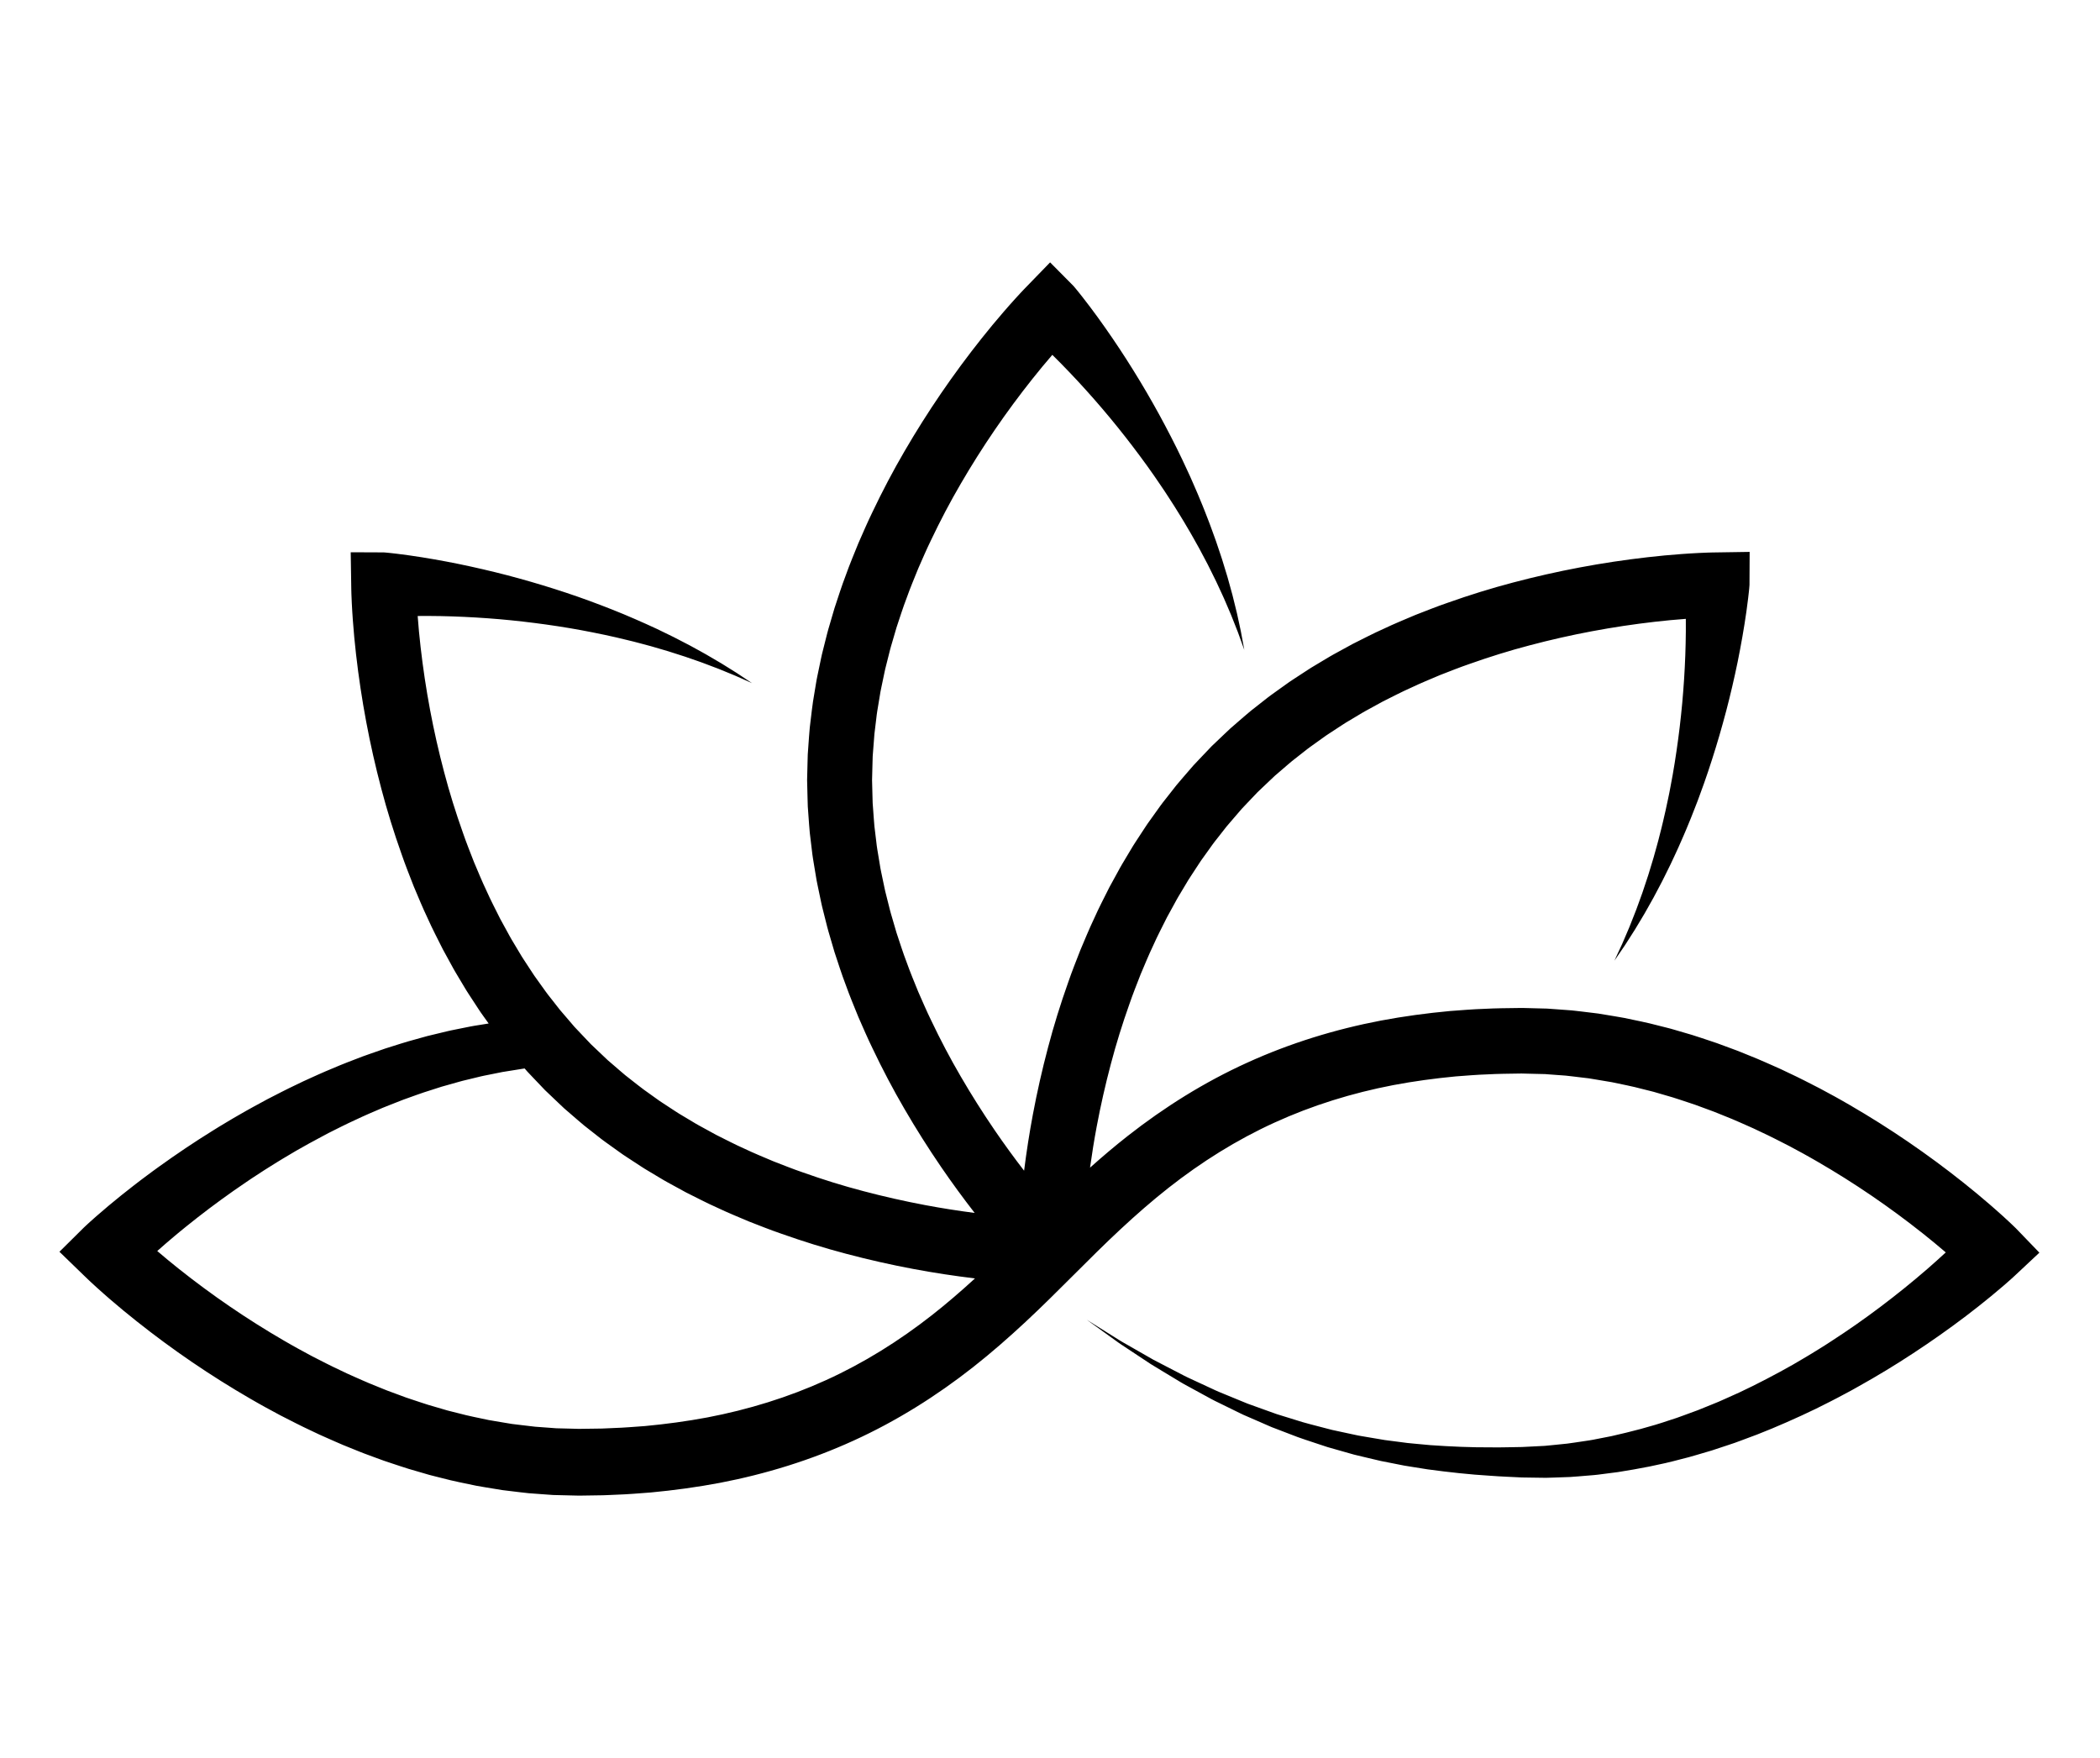 <svg xmlns="http://www.w3.org/2000/svg" xmlns:xlink="http://www.w3.org/1999/xlink" width="1290" zoomAndPan="magnify" viewBox="0 0 967.5 810" height="1080" preserveAspectRatio="xMidYMid meet" version="1.2"><defs><clipPath id="4d1c4f60fc"><path d="M 27.383 120.883 L 939.578 120.883 L 939.578 689.09 L 27.383 689.09 Z M 27.383 120.883 "/></clipPath></defs><g id="6e93cf57c4"><g clip-rule="nonzero" clip-path="url(#4d1c4f60fc)"><path style=" stroke:none;fill-rule:nonzero;fill:#000000;fill-opacity:1;" d="M 429.441 605.887 C 414.227 617.82 397.945 627.996 380.566 635.887 C 363.199 643.793 344.809 649.465 325.875 653.078 C 316.402 654.855 306.805 656.148 297.137 657.051 C 292.297 657.387 287.402 657.824 282.676 657.961 L 279.102 658.121 C 278.5 658.145 277.93 658.184 277.301 658.195 L 275.391 658.223 L 267.75 658.328 L 266.793 658.34 L 266.707 658.34 C 266.68 658.34 266.539 658.34 266.555 658.34 L 266.109 658.328 L 264.328 658.277 L 260.77 658.184 L 257.211 658.098 L 256.324 658.074 L 255.434 658.012 L 253.652 657.875 L 246.539 657.352 C 244.168 657.109 241.801 656.785 239.434 656.512 L 235.883 656.082 L 232.348 655.496 C 229.988 655.09 227.625 654.73 225.273 654.301 C 220.586 653.289 215.875 652.414 211.23 651.148 L 207.73 650.273 C 207.148 650.121 206.566 649.984 205.988 649.824 L 204.25 649.312 L 197.312 647.285 C 195.008 646.574 192.727 645.777 190.43 645.027 C 189.285 644.641 188.133 644.277 186.992 643.879 L 183.586 642.613 L 180.18 641.355 C 179.043 640.941 177.906 640.523 176.789 640.051 L 170.043 637.309 C 167.801 636.379 165.59 635.359 163.363 634.387 C 162.254 633.891 161.133 633.422 160.031 632.898 L 156.734 631.328 C 152.316 629.281 147.984 627.02 143.641 624.801 L 137.199 621.305 C 135.051 620.141 132.945 618.887 130.816 617.684 C 122.352 612.77 114.051 607.535 105.949 602 C 97.852 596.465 89.945 590.625 82.277 584.523 C 78.941 581.871 75.668 579.156 72.449 576.402 C 75.039 574.102 77.66 571.82 80.336 569.586 L 82.965 567.395 L 85.621 565.234 C 87.387 563.785 89.195 562.383 90.988 560.969 C 94.59 558.152 98.246 555.402 101.945 552.707 C 105.648 550.02 109.383 547.371 113.18 544.82 C 115.062 543.516 116.977 542.266 118.898 541.02 C 120.809 539.766 122.727 538.516 124.676 537.32 C 126.625 536.125 128.539 534.871 130.516 533.719 L 136.41 530.219 C 140.391 527.98 144.359 525.707 148.41 523.609 L 151.434 522 L 154.492 520.465 C 156.539 519.461 158.562 518.402 160.625 517.438 L 166.824 514.551 C 168.887 513.578 170.992 512.73 173.078 511.812 L 176.215 510.461 C 177.266 510.023 178.328 509.621 179.383 509.195 C 181.5 508.367 183.605 507.508 185.73 506.703 C 190.008 505.184 194.262 503.566 198.602 502.25 L 201.844 501.207 L 203.465 500.688 L 205.098 500.23 L 211.641 498.383 C 212.727 498.055 213.832 497.816 214.93 497.543 L 218.23 496.746 L 221.527 495.945 C 222.629 495.668 223.742 495.488 224.848 495.254 L 231.5 493.918 C 233.684 493.547 235.848 493.227 238.027 492.871 L 241.289 492.348 L 241.719 492.301 L 242.973 493.742 C 243.859 494.707 244.723 495.594 245.602 496.52 L 251.102 502.293 L 256.973 507.883 C 257.953 508.812 258.926 509.754 259.918 510.668 L 262.98 513.312 C 265.027 515.066 267.047 516.859 269.125 518.574 L 275.473 523.562 C 277.566 525.262 279.77 526.793 281.949 528.355 L 285.227 530.703 C 286.316 531.488 287.406 532.27 288.539 532.984 L 295.266 537.383 C 296.379 538.133 297.527 538.816 298.676 539.5 L 302.113 541.559 L 305.555 543.617 C 306.699 544.309 307.887 544.914 309.047 545.566 L 316.066 549.406 C 320.828 551.777 325.547 554.262 330.398 556.414 C 335.199 558.703 340.105 560.699 344.984 562.77 C 349.918 564.684 354.832 566.664 359.824 568.375 C 369.781 571.91 379.855 575.051 390.027 577.723 C 400.199 580.418 410.453 582.73 420.77 584.668 C 430.191 586.438 439.664 587.879 449.191 589.023 C 442.75 594.926 436.195 600.582 429.441 605.887 Z M 928.844 566.031 L 928.844 566.027 L 927.234 564.469 L 925.734 563.051 C 924.742 562.125 923.746 561.199 922.758 560.305 C 921.762 559.398 920.766 558.512 919.762 557.629 C 918.773 556.738 917.766 555.867 916.758 555 C 912.738 551.52 908.672 548.152 904.531 544.863 C 896.27 538.285 887.781 532.02 879.066 526.062 C 870.359 520.113 861.422 514.477 852.27 509.168 C 849.973 507.863 847.699 506.512 845.371 505.25 L 838.383 501.469 C 833.668 499.047 828.965 496.602 824.145 494.367 L 820.547 492.652 C 819.348 492.086 818.117 491.57 816.91 491.023 C 814.469 489.961 812.051 488.852 809.594 487.828 L 802.191 484.816 C 800.961 484.301 799.707 483.84 798.457 483.383 L 794.699 481.992 L 790.941 480.605 C 789.684 480.164 788.406 479.754 787.137 479.328 C 784.598 478.496 782.07 477.621 779.508 476.828 L 771.793 474.57 L 769.863 474.008 C 769.219 473.824 768.562 473.672 767.906 473.504 L 764.004 472.52 C 758.812 471.121 753.512 470.117 748.25 468.996 C 745.59 468.5 742.922 468.09 740.258 467.637 L 736.266 466.98 L 732.238 466.488 C 729.535 466.172 726.883 465.812 724.152 465.539 L 715.777 464.922 L 713.684 464.773 L 712.641 464.703 L 711.688 464.68 L 707.867 464.582 L 704.043 464.48 L 701.66 464.422 L 701.043 464.414 L 700.793 464.418 L 699.801 464.43 C 694.508 464.508 689.211 464.523 683.902 464.816 C 678.602 464.98 673.297 465.445 667.988 465.828 C 657.371 466.816 646.766 468.238 636.223 470.223 C 615.141 474.242 594.328 480.633 574.609 489.621 C 554.879 498.57 536.383 510.172 519.551 523.387 C 513.566 528.086 507.797 532.988 502.191 538 C 503.074 531.645 504.094 525.301 505.277 518.992 C 507.086 509.383 509.238 499.848 511.738 490.422 C 514.211 480.988 517.109 471.688 520.363 462.543 C 521.934 457.945 523.75 453.457 525.496 448.938 C 527.391 444.492 529.211 440 531.289 435.648 C 533.242 431.23 535.5 426.98 537.637 422.664 L 541.098 416.348 C 541.684 415.301 542.227 414.223 542.848 413.203 L 544.695 410.121 L 546.543 407.035 C 547.152 406.004 547.762 404.973 548.434 403.988 L 552.355 397.988 C 552.992 396.973 553.688 396.004 554.387 395.043 L 556.469 392.137 C 557.855 390.199 559.211 388.234 560.719 386.398 L 565.117 380.785 C 566.633 378.957 568.211 377.191 569.746 375.387 L 572.07 372.688 C 572.871 371.816 573.695 370.973 574.508 370.113 L 579.398 364.969 L 584.645 359.988 C 585.555 359.125 586.488 358.219 587.391 357.391 L 589.996 355.16 C 591.742 353.672 593.422 352.172 595.219 350.688 L 600.824 346.285 C 602.668 344.777 604.633 343.426 606.566 342.035 L 609.473 339.953 C 610.441 339.254 611.41 338.559 612.422 337.922 L 618.418 334 C 619.406 333.328 620.441 332.719 621.469 332.105 L 624.555 330.262 L 627.637 328.418 C 628.656 327.793 629.738 327.254 630.777 326.664 L 637.102 323.203 C 641.414 321.066 645.664 318.812 650.086 316.859 C 654.434 314.777 658.926 312.961 663.371 311.062 C 667.891 309.316 672.379 307.5 676.977 305.93 C 686.117 302.68 695.422 299.777 704.855 297.305 C 714.277 294.809 723.816 292.652 733.426 290.848 C 743.031 289.043 752.707 287.586 762.414 286.48 C 767.168 285.938 771.938 285.48 776.684 285.137 C 776.699 287.047 776.703 288.961 776.688 290.879 C 776.664 294.539 776.57 298.207 776.441 301.883 L 776.199 307.398 L 775.883 312.918 L 775.488 318.441 L 775.027 323.965 C 774.676 327.641 774.305 331.328 773.863 335.004 C 773.66 336.848 773.402 338.68 773.164 340.52 C 772.922 342.355 772.684 344.199 772.391 346.027 C 772.109 347.863 771.859 349.703 771.551 351.535 L 770.629 357.031 C 770.309 358.863 769.945 360.684 769.609 362.516 L 769.09 365.258 L 768.52 367.988 C 768.125 369.809 767.773 371.645 767.352 373.457 L 766.094 378.91 C 765.688 380.73 765.195 382.527 764.746 384.34 C 764.293 386.152 763.836 387.965 763.32 389.762 L 761.812 395.168 L 760.188 400.543 L 759.367 403.23 L 758.48 405.898 L 756.703 411.242 L 754.785 416.543 C 754.461 417.426 754.16 418.316 753.816 419.191 L 752.785 421.82 L 750.711 427.078 L 748.488 432.281 L 747.371 434.887 L 746.176 437.457 L 743.789 442.613 L 746.996 437.918 L 748.602 435.562 L 750.141 433.168 L 753.207 428.355 L 756.152 423.457 L 757.617 421.004 C 758.102 420.18 758.559 419.344 759.027 418.516 L 761.832 413.516 L 764.516 408.445 L 765.848 405.906 L 767.129 403.336 L 769.676 398.18 L 772.109 392.965 C 772.934 391.227 773.699 389.469 774.469 387.707 C 775.227 385.945 776.035 384.195 776.762 382.414 L 778.965 377.078 C 779.699 375.301 780.371 373.496 781.074 371.703 L 782.121 369.008 L 783.117 366.293 C 783.773 364.48 784.461 362.672 785.094 360.852 L 786.98 355.375 C 787.605 353.547 788.184 351.707 788.781 349.867 C 789.391 348.031 789.957 346.18 790.516 344.328 C 791.082 342.477 791.66 340.629 792.18 338.766 C 793.27 335.047 794.281 331.309 795.285 327.559 L 796.723 321.914 L 798.082 316.242 L 799.371 310.551 L 800.586 304.832 C 801.352 301.008 802.09 297.172 802.758 293.312 C 803.449 289.453 804.043 285.57 804.609 281.656 C 804.883 279.699 805.145 277.73 805.379 275.742 L 805.723 272.73 L 805.879 271.191 L 805.945 270.391 L 806.012 269.496 L 806.012 269.492 L 806.086 254.285 L 791.043 254.516 L 788.809 254.551 L 786.758 254.609 C 785.41 254.656 784.059 254.707 782.73 254.777 C 781.395 254.836 780.07 254.918 778.742 255 C 777.414 255.074 776.098 255.164 774.781 255.266 C 769.504 255.645 764.27 256.145 759.043 256.742 C 748.602 257.934 738.227 259.492 727.906 261.434 C 717.594 263.371 707.34 265.688 697.164 268.379 C 686.992 271.051 676.918 274.188 666.961 277.727 C 661.965 279.434 657.051 281.418 652.121 283.328 C 647.242 285.398 642.332 287.398 637.535 289.688 C 632.684 291.836 627.969 294.324 623.207 296.695 L 616.188 300.531 C 615.023 301.188 613.836 301.789 612.695 302.484 L 609.246 304.543 L 605.812 306.602 C 604.664 307.285 603.512 307.965 602.406 308.715 L 595.676 313.113 C 594.547 313.832 593.449 314.613 592.363 315.398 L 589.086 317.742 C 586.906 319.309 584.703 320.84 582.609 322.539 L 576.262 327.523 C 574.148 329.27 572.043 331.137 569.941 332.941 L 566.789 335.68 C 565.824 336.566 564.941 337.43 564.012 338.305 L 558.234 343.805 L 552.648 349.676 C 551.719 350.66 550.777 351.629 549.867 352.621 L 547.215 355.684 C 545.465 357.73 543.672 359.754 541.957 361.828 L 536.973 368.18 C 535.27 370.27 533.738 372.473 532.176 374.656 L 529.828 377.934 C 529.047 379.02 528.266 380.113 527.551 381.246 L 523.148 387.969 C 522.402 389.082 521.715 390.23 521.031 391.379 L 518.973 394.82 L 516.918 398.262 C 516.227 399.402 515.617 400.59 514.969 401.754 L 511.125 408.773 C 508.754 413.535 506.27 418.25 504.121 423.105 C 501.832 427.902 499.832 432.809 497.762 437.691 C 495.848 442.621 493.867 447.535 492.156 452.531 C 488.621 462.484 485.48 472.559 482.812 482.734 C 480.117 492.906 477.801 503.156 475.863 513.473 C 474.25 522.07 472.91 530.711 471.816 539.395 C 467.129 533.316 462.605 527.102 458.273 520.762 C 452.758 512.691 447.539 504.426 442.637 495.996 C 437.715 487.574 433.191 478.949 429.023 470.184 C 426.883 465.82 424.996 461.359 423.035 456.934 C 421.23 452.445 419.34 447.984 417.734 443.441 C 415.988 438.934 414.578 434.332 413.039 429.77 L 411.02 422.855 C 410.695 421.699 410.316 420.555 410.035 419.391 L 408.285 412.422 C 407.988 411.262 407.691 410.102 407.465 408.926 L 405.996 401.91 C 405.73 400.746 405.539 399.57 405.352 398.395 L 404.77 394.863 C 404.379 392.516 403.949 390.168 403.715 387.805 L 402.859 380.723 C 402.637 378.363 402.5 375.992 402.316 373.629 L 402.051 370.082 C 402 368.898 401.988 367.719 401.953 366.535 L 401.773 359.438 L 401.957 352.211 C 401.996 350.953 402.012 349.656 402.062 348.434 L 402.328 345.012 C 402.516 342.727 402.641 340.473 402.859 338.156 L 403.715 331.078 C 403.949 328.711 404.379 326.363 404.77 324.012 L 405.352 320.488 C 405.539 319.309 405.73 318.133 405.996 316.969 L 407.465 309.953 C 407.691 308.777 407.988 307.617 408.285 306.457 L 410.035 299.488 C 410.316 298.324 410.695 297.18 411.02 296.023 L 413.039 289.109 C 414.578 284.547 415.988 279.945 417.734 275.441 C 419.34 270.891 421.23 266.434 423.035 261.949 C 424.996 257.516 426.883 253.059 429.023 248.695 C 433.191 239.93 437.715 231.305 442.637 222.883 C 447.539 214.453 452.758 206.188 458.273 198.117 C 463.789 190.047 469.605 182.172 475.684 174.531 C 478.66 170.785 481.707 167.098 484.82 163.5 C 486.219 164.875 487.613 166.266 488.992 167.676 C 491.578 170.301 494.121 172.988 496.648 175.699 L 500.398 179.805 L 504.102 183.969 L 507.75 188.188 L 511.344 192.461 C 513.715 195.336 516.07 198.227 518.363 201.168 C 519.531 202.629 520.656 204.113 521.789 205.602 C 522.922 207.082 524.062 208.57 525.156 210.082 C 526.258 211.59 527.387 213.086 528.473 214.609 L 531.715 219.191 C 532.793 220.723 533.824 222.285 534.883 223.832 L 536.461 226.16 L 538 228.516 C 539.012 230.094 540.059 231.652 541.051 233.25 L 544.023 238.035 C 545.027 239.629 545.949 241.262 546.914 242.875 C 547.875 244.496 548.844 246.113 549.75 247.762 L 552.512 252.695 L 555.16 257.695 L 556.484 260.199 L 557.742 262.734 L 560.262 267.82 L 562.652 272.973 L 563.836 275.555 L 564.965 278.164 L 567.203 283.402 L 569.301 288.703 L 570.348 291.359 L 571.316 294.047 L 573.262 299.43 L 572.219 293.797 L 571.695 290.977 L 571.098 288.168 L 569.879 282.551 L 568.5 276.961 L 567.809 274.16 L 567.047 271.383 L 565.508 265.816 L 563.816 260.293 L 562.969 257.523 L 562.055 254.781 L 560.207 249.289 L 558.234 243.84 C 557.594 242.012 556.887 240.211 556.184 238.406 C 555.473 236.609 554.805 234.785 554.055 233 L 551.832 227.625 C 551.09 225.832 550.285 224.07 549.516 222.285 L 548.344 219.617 L 547.121 216.973 C 546.301 215.215 545.508 213.438 544.66 211.688 L 542.109 206.438 C 541.25 204.688 540.352 202.965 539.473 201.227 C 538.602 199.48 537.684 197.762 536.766 196.043 C 535.855 194.32 534.949 192.594 533.996 190.891 C 532.125 187.465 530.184 184.078 528.223 180.691 L 525.227 175.645 L 522.156 170.637 L 519.02 165.664 L 515.809 160.727 C 513.637 157.453 511.434 154.195 509.156 150.969 C 506.898 147.734 504.559 144.539 502.168 141.352 C 500.969 139.762 499.75 138.176 498.5 136.586 L 496.598 134.199 L 495.609 132.992 L 495.094 132.375 L 494.504 131.688 L 494.5 131.688 L 483.797 120.887 L 473.324 131.688 L 471.773 133.289 L 470.359 134.781 C 469.441 135.77 468.523 136.758 467.633 137.75 C 466.73 138.734 465.848 139.727 464.973 140.723 C 464.086 141.715 463.215 142.711 462.359 143.715 C 458.895 147.711 455.543 151.77 452.273 155.883 C 445.73 164.109 439.496 172.555 433.57 181.219 C 427.648 189.887 422.035 198.77 416.746 207.867 C 411.441 216.953 406.539 226.293 402 235.832 C 399.68 240.574 397.602 245.449 395.469 250.289 C 393.48 255.203 391.422 260.086 389.648 265.098 C 387.738 270.051 386.16 275.145 384.473 280.188 L 382.223 287.867 C 381.863 289.148 381.449 290.418 381.133 291.715 L 380.152 295.602 L 379.176 299.492 C 378.848 300.789 378.52 302.082 378.262 303.398 L 376.617 311.266 C 376.324 312.57 376.105 313.895 375.887 315.223 L 375.23 319.195 C 374.793 321.844 374.32 324.488 374.039 327.168 L 373.078 335.184 C 372.816 337.91 372.648 340.719 372.438 343.484 L 372.145 347.648 C 372.09 348.957 372.074 350.191 372.039 351.469 L 371.844 359.438 L 372.043 367.543 C 372.082 368.895 372.102 370.246 372.16 371.594 L 372.453 375.629 C 372.66 378.32 372.824 381.012 373.078 383.695 L 374.039 391.711 C 374.32 394.395 374.793 397.035 375.23 399.684 L 375.891 403.656 C 376.105 404.984 376.324 406.309 376.617 407.613 L 378.262 415.48 C 378.52 416.797 378.848 418.094 379.176 419.387 L 380.152 423.273 L 381.133 427.164 C 381.449 428.465 381.863 429.73 382.223 431.016 L 384.473 438.691 C 386.16 443.734 387.738 448.828 389.648 453.781 C 391.422 458.793 393.48 463.672 395.469 468.59 C 397.602 473.43 399.68 478.305 402 483.047 C 406.539 492.586 411.441 501.93 416.746 511.012 C 422.035 520.109 427.648 528.996 433.57 537.66 C 438.508 544.879 443.672 551.938 449.039 558.852 C 441.426 557.863 433.832 556.672 426.285 555.254 C 416.68 553.445 407.145 551.293 397.715 548.797 C 388.281 546.324 378.984 543.422 369.84 540.168 C 365.238 538.602 360.75 536.781 356.234 535.035 C 351.785 533.141 347.297 531.324 342.945 529.242 C 338.527 527.289 334.277 525.035 329.961 522.898 L 323.641 519.434 C 322.594 518.848 321.52 518.309 320.496 517.684 L 317.414 515.836 L 314.332 513.992 C 313.301 513.383 312.27 512.773 311.281 512.102 L 305.281 508.176 C 304.27 507.539 303.301 506.844 302.336 506.145 L 299.43 504.066 C 297.496 502.676 295.531 501.32 293.691 499.816 L 288.082 495.414 C 286.25 493.902 284.484 492.32 282.68 490.781 L 279.984 488.465 C 279.113 487.66 278.266 486.832 277.41 486.02 L 272.262 481.133 L 267.281 475.887 C 266.418 474.973 265.512 474.043 264.688 473.145 L 262.457 470.539 C 260.969 468.789 259.465 467.105 257.98 465.312 L 253.578 459.703 C 252.074 457.867 250.719 455.898 249.328 453.965 L 247.25 451.059 C 246.547 450.094 245.855 449.125 245.219 448.113 L 241.293 442.113 C 240.621 441.129 240.016 440.094 239.402 439.062 L 237.559 435.98 L 235.711 432.898 C 235.086 431.875 234.547 430.801 233.961 429.754 L 230.496 423.434 C 228.359 419.117 226.105 414.871 224.152 410.449 C 222.07 406.098 220.254 401.609 218.359 397.164 C 216.613 392.645 214.793 388.152 213.227 383.555 C 209.973 374.41 207.07 365.113 204.598 355.676 C 202.102 346.25 199.945 336.715 198.141 327.109 C 196.336 317.5 194.883 307.82 193.773 298.121 C 193.227 293.348 192.773 288.574 192.43 283.816 C 194.18 283.793 195.938 283.789 197.695 283.801 C 201.273 283.812 204.863 283.891 208.461 284.004 C 212.055 284.129 215.652 284.297 219.258 284.508 L 224.66 284.867 L 230.066 285.293 L 235.469 285.801 C 237.27 285.977 239.066 286.191 240.871 286.383 C 242.672 286.566 244.469 286.812 246.27 287.035 C 248.07 287.254 249.871 287.488 251.664 287.754 C 255.262 288.246 258.844 288.828 262.438 289.414 C 266.012 290.055 269.613 290.652 273.176 291.398 C 276.758 292.082 280.309 292.883 283.875 293.676 C 285.66 294.07 287.426 294.527 289.199 294.953 C 290.98 295.379 292.758 295.812 294.516 296.297 L 299.824 297.715 L 305.094 299.254 L 307.734 300.031 L 310.355 300.867 L 315.602 302.547 C 319.059 303.773 322.574 304.902 325.996 306.246 L 331.168 308.207 L 336.293 310.309 L 338.855 311.367 L 341.387 312.492 L 346.465 314.75 L 341.836 311.672 L 339.516 310.129 L 337.152 308.648 L 332.418 305.695 L 327.598 302.867 C 324.398 300.938 321.094 299.219 317.824 297.395 L 312.848 294.812 L 310.348 293.523 L 307.828 292.289 L 302.77 289.828 L 297.652 287.484 C 295.949 286.691 294.227 285.945 292.5 285.207 C 290.77 284.469 289.051 283.699 287.312 282.992 C 283.828 281.57 280.34 280.141 276.812 278.82 C 273.301 277.441 269.742 276.203 266.188 274.926 C 262.617 273.703 259.039 272.477 255.434 271.348 C 253.633 270.758 251.824 270.203 250.012 269.664 C 248.199 269.121 246.391 268.555 244.566 268.047 C 242.742 267.531 240.926 266.992 239.094 266.5 L 233.598 265.023 L 228.074 263.625 L 222.527 262.301 C 218.824 261.441 215.102 260.629 211.363 259.859 C 207.625 259.102 203.871 258.379 200.094 257.723 C 196.32 257.055 192.523 256.461 188.691 255.91 C 186.777 255.637 184.852 255.383 182.902 255.145 L 179.957 254.809 L 178.449 254.656 L 177.668 254.582 L 176.789 254.516 L 176.785 254.516 L 161.578 254.453 L 161.812 269.492 L 161.848 271.719 L 161.902 273.773 C 161.953 275.125 162.004 276.473 162.074 277.805 C 162.133 279.141 162.211 280.465 162.293 281.789 C 162.371 283.117 162.461 284.438 162.562 285.754 C 162.938 291.027 163.438 296.266 164.035 301.488 C 165.227 311.93 166.789 322.309 168.727 332.625 C 170.664 342.941 172.98 353.195 175.672 363.367 C 178.344 373.539 181.484 383.613 185.02 393.566 C 186.73 398.562 188.711 403.477 190.625 408.41 C 192.695 413.289 194.691 418.199 196.98 422.996 C 199.133 427.848 201.617 432.566 203.988 437.328 L 207.828 444.348 C 208.48 445.512 209.086 446.695 209.781 447.84 L 211.836 451.281 L 213.895 454.723 C 214.578 455.871 215.262 457.016 216.012 458.129 L 220.41 464.855 C 221.125 465.988 221.906 467.078 222.691 468.168 L 225.039 471.445 C 225.066 471.484 225.098 471.527 225.129 471.57 L 220.516 472.312 C 219.297 472.52 218.062 472.68 216.852 472.93 L 213.215 473.66 L 209.574 474.395 C 208.363 474.648 207.145 474.863 205.945 475.172 L 198.738 476.91 L 196.934 477.344 L 195.152 477.836 L 191.582 478.832 C 186.801 480.094 182.125 481.652 177.418 483.129 C 175.078 483.914 172.766 484.754 170.438 485.562 C 169.277 485.977 168.105 486.371 166.953 486.801 L 163.508 488.129 C 161.223 489.031 158.898 489.867 156.637 490.824 L 149.832 493.68 C 147.566 494.637 145.348 495.684 143.102 496.684 L 139.746 498.211 L 136.43 499.809 C 131.984 501.902 127.637 504.172 123.27 506.414 L 116.801 509.922 C 114.637 511.074 112.535 512.332 110.398 513.535 C 108.258 514.738 106.156 515.992 104.059 517.258 C 101.953 518.512 99.852 519.773 97.785 521.086 C 93.617 523.664 89.512 526.336 85.438 529.059 C 81.371 531.789 77.344 534.586 73.367 537.449 C 71.383 538.895 69.387 540.32 67.434 541.805 L 64.488 544.012 L 61.566 546.262 C 57.676 549.266 53.84 552.352 50.043 555.531 C 48.145 557.113 46.258 558.73 44.375 560.383 C 43.438 561.199 42.492 562.043 41.551 562.895 L 40.129 564.195 L 39.398 564.875 L 38.59 565.637 L 38.59 565.641 L 27.383 576.742 L 38.59 587.602 L 40.211 589.164 L 41.715 590.59 C 42.711 591.516 43.707 592.438 44.703 593.332 C 45.699 594.242 46.699 595.133 47.699 596.008 C 48.699 596.898 49.707 597.773 50.715 598.645 C 54.742 602.121 58.824 605.492 62.973 608.777 C 71.254 615.355 79.758 621.621 88.484 627.574 C 97.211 633.52 106.164 639.156 115.328 644.457 C 117.637 645.762 119.91 647.113 122.242 648.371 L 129.238 652.152 C 133.965 654.566 138.676 657.012 143.504 659.25 L 147.105 660.957 C 148.309 661.523 149.539 662.039 150.754 662.582 C 153.195 663.645 155.613 664.754 158.074 665.781 L 165.492 668.781 C 166.723 669.297 167.977 669.758 169.234 670.219 L 172.992 671.605 L 176.758 672.984 C 178.02 673.43 179.297 673.836 180.566 674.258 C 183.113 675.09 185.645 675.965 188.207 676.754 L 195.938 679.008 L 197.871 679.57 C 198.52 679.75 199.176 679.906 199.824 680.07 L 203.738 681.055 C 208.934 682.449 214.246 683.449 219.52 684.566 C 222.176 685.059 224.852 685.465 227.516 685.914 L 231.516 686.566 L 235.551 687.055 C 238.242 687.371 240.926 687.727 243.625 687.996 L 251.75 688.594 L 253.781 688.738 L 254.797 688.812 L 255.816 688.84 L 259.898 688.938 L 263.977 689.039 L 266.016 689.086 L 266.527 689.102 C 266.711 689.102 266.477 689.102 267.004 689.102 L 267.242 689.094 L 268.199 689.082 L 277.746 688.938 C 278.391 688.926 279.09 688.887 279.762 688.863 L 283.82 688.684 C 289.281 688.512 294.539 688.035 299.859 687.648 C 310.48 686.648 321.094 685.215 331.645 683.219 C 352.73 679.176 373.555 672.754 393.273 663.746 C 413.004 654.77 431.496 643.141 448.316 629.906 C 456.727 623.285 464.73 616.277 472.422 609.113 C 480.125 601.949 487.465 594.609 494.684 587.402 C 501.891 580.207 508.949 573.152 516.18 566.43 C 523.395 559.711 530.742 553.285 538.344 547.297 C 553.547 535.344 569.82 525.145 587.203 517.227 C 604.57 509.293 622.965 503.594 641.914 499.957 C 651.391 498.164 660.996 496.863 670.668 495.949 C 675.52 495.602 680.363 495.16 685.246 495.012 C 690.113 494.73 695.012 494.719 699.902 494.633 L 700.816 494.621 L 700.98 494.617 L 701.387 494.629 L 707.117 494.77 L 710.938 494.859 L 711.891 494.883 L 712.746 494.953 L 714.469 495.082 L 721.336 495.586 C 723.668 495.82 726.062 496.148 728.426 496.418 L 731.984 496.84 L 735.527 497.426 C 737.891 497.828 740.258 498.184 742.613 498.617 C 747.309 499.625 752.027 500.492 756.676 501.754 L 760.18 502.629 C 760.766 502.777 761.348 502.914 761.934 503.074 L 763.672 503.582 L 770.617 505.605 C 772.93 506.316 775.219 507.113 777.512 507.859 C 778.664 508.242 779.809 508.605 780.957 509.008 L 784.367 510.266 L 787.781 511.52 C 788.922 511.938 790.059 512.352 791.176 512.824 L 797.938 515.559 C 800.18 516.488 802.395 517.508 804.629 518.477 C 805.738 518.977 806.863 519.445 807.961 519.965 L 811.27 521.535 C 815.699 523.578 820.031 525.836 824.387 528.055 L 830.84 531.543 C 832.992 532.707 835.102 533.961 837.234 535.164 C 845.715 540.07 854.031 545.301 862.148 550.836 C 870.266 556.371 878.188 562.207 885.871 568.309 C 889.465 571.156 892.992 574.07 896.449 577.043 C 893.672 579.613 890.824 582.137 887.969 584.648 C 881.008 590.68 873.812 596.488 866.426 602.055 C 859.043 607.633 851.457 612.941 843.684 617.961 L 840.77 619.855 L 837.828 621.684 C 835.852 622.887 833.91 624.156 831.902 625.301 L 825.918 628.816 L 819.852 632.18 C 811.723 636.57 803.461 640.77 794.984 644.426 L 791.809 645.836 L 788.602 647.148 L 782.184 649.746 L 775.688 652.133 C 774.602 652.52 773.52 652.949 772.43 653.309 L 769.133 654.383 C 760.391 657.375 751.449 659.645 742.445 661.688 L 735.656 663.016 C 734.52 663.223 733.395 663.5 732.246 663.645 L 728.828 664.156 C 726.551 664.48 724.27 664.863 721.98 665.145 L 715.09 665.844 C 713.945 665.949 712.797 666.09 711.637 666.176 L 708.184 666.352 L 701.262 666.703 L 694.164 666.828 C 692.973 666.84 691.766 666.879 690.602 666.879 L 687.094 666.863 C 677.734 666.922 668.316 666.492 658.965 665.84 L 651.957 665.191 C 650.789 665.078 649.621 664.992 648.457 664.852 L 644.969 664.398 L 637.984 663.492 C 635.664 663.133 633.355 662.711 631.039 662.32 L 627.566 661.727 L 625.824 661.426 L 624.102 661.062 L 617.207 659.582 L 613.754 658.836 L 610.336 657.953 L 603.496 656.164 C 601.199 655.613 598.961 654.879 596.707 654.18 L 589.949 652.09 L 588.246 651.562 C 587.688 651.379 587.133 651.164 586.578 650.969 L 583.242 649.77 L 576.566 647.367 L 574.895 646.766 C 574.34 646.559 573.797 646.316 573.25 646.098 L 569.965 644.75 L 563.391 642.043 C 562.301 641.578 561.184 641.172 560.117 640.656 L 556.887 639.156 L 550.426 636.16 L 547.195 634.66 C 546.113 634.172 545.078 633.586 544.016 633.051 L 537.684 629.77 C 535.57 628.672 533.445 627.598 531.348 626.473 L 525.152 622.926 L 518.949 619.375 C 517.918 618.773 516.859 618.219 515.855 617.574 L 512.828 615.676 L 500.695 608.078 L 512.312 616.461 L 515.223 618.559 C 516.184 619.266 517.207 619.891 518.195 620.562 L 524.176 624.52 L 530.164 628.484 C 532.191 629.758 534.254 630.969 536.301 632.215 L 542.461 635.93 C 543.492 636.535 544.496 637.195 545.551 637.762 L 548.707 639.484 L 555.027 642.934 L 558.195 644.664 C 559.238 645.254 560.34 645.734 561.41 646.277 L 567.887 649.453 L 571.129 651.043 C 571.672 651.301 572.207 651.582 572.758 651.828 L 574.41 652.547 L 581.035 655.43 L 584.352 656.879 C 584.902 657.113 585.453 657.367 586.012 657.594 L 587.703 658.234 L 594.461 660.828 C 596.719 661.688 598.969 662.59 601.27 663.309 L 608.156 665.598 L 611.605 666.734 L 615.09 667.727 L 622.086 669.715 L 623.832 670.207 L 625.598 670.633 L 629.137 671.48 C 631.5 672.031 633.855 672.629 636.223 673.152 L 643.363 674.559 L 646.938 675.266 C 648.129 675.484 649.336 675.652 650.531 675.852 L 657.723 676.996 C 667.359 678.301 676.98 679.375 686.707 679.953 L 690.355 680.199 C 691.57 680.281 692.742 680.324 693.938 680.387 L 701.156 680.734 L 708.547 680.844 L 712.246 680.895 C 713.48 680.883 714.711 680.816 715.941 680.781 L 723.332 680.52 C 725.797 680.379 728.254 680.133 730.707 679.941 L 734.398 679.637 C 735.637 679.555 736.848 679.344 738.074 679.203 L 745.418 678.258 C 755.148 676.719 764.879 674.902 774.398 672.328 L 777.984 671.41 C 779.184 671.105 780.355 670.727 781.539 670.391 L 788.637 668.301 L 795.656 665.98 L 799.164 664.805 L 802.633 663.527 C 811.918 660.215 820.977 656.344 829.93 652.238 L 836.605 649.086 L 843.211 645.77 C 845.422 644.688 847.566 643.484 849.75 642.34 L 853 640.605 L 856.219 638.797 C 864.82 634.008 873.242 628.898 881.465 623.488 C 889.699 618.09 897.758 612.41 905.637 606.441 C 909.555 603.434 913.473 600.398 917.305 597.223 C 919.227 595.641 921.145 594.039 923.047 592.391 C 924.004 591.578 924.957 590.727 925.906 589.891 L 927.352 588.59 L 928.09 587.914 L 928.895 587.156 L 939.574 577.16 L 928.844 566.031 "/></g></g></svg>